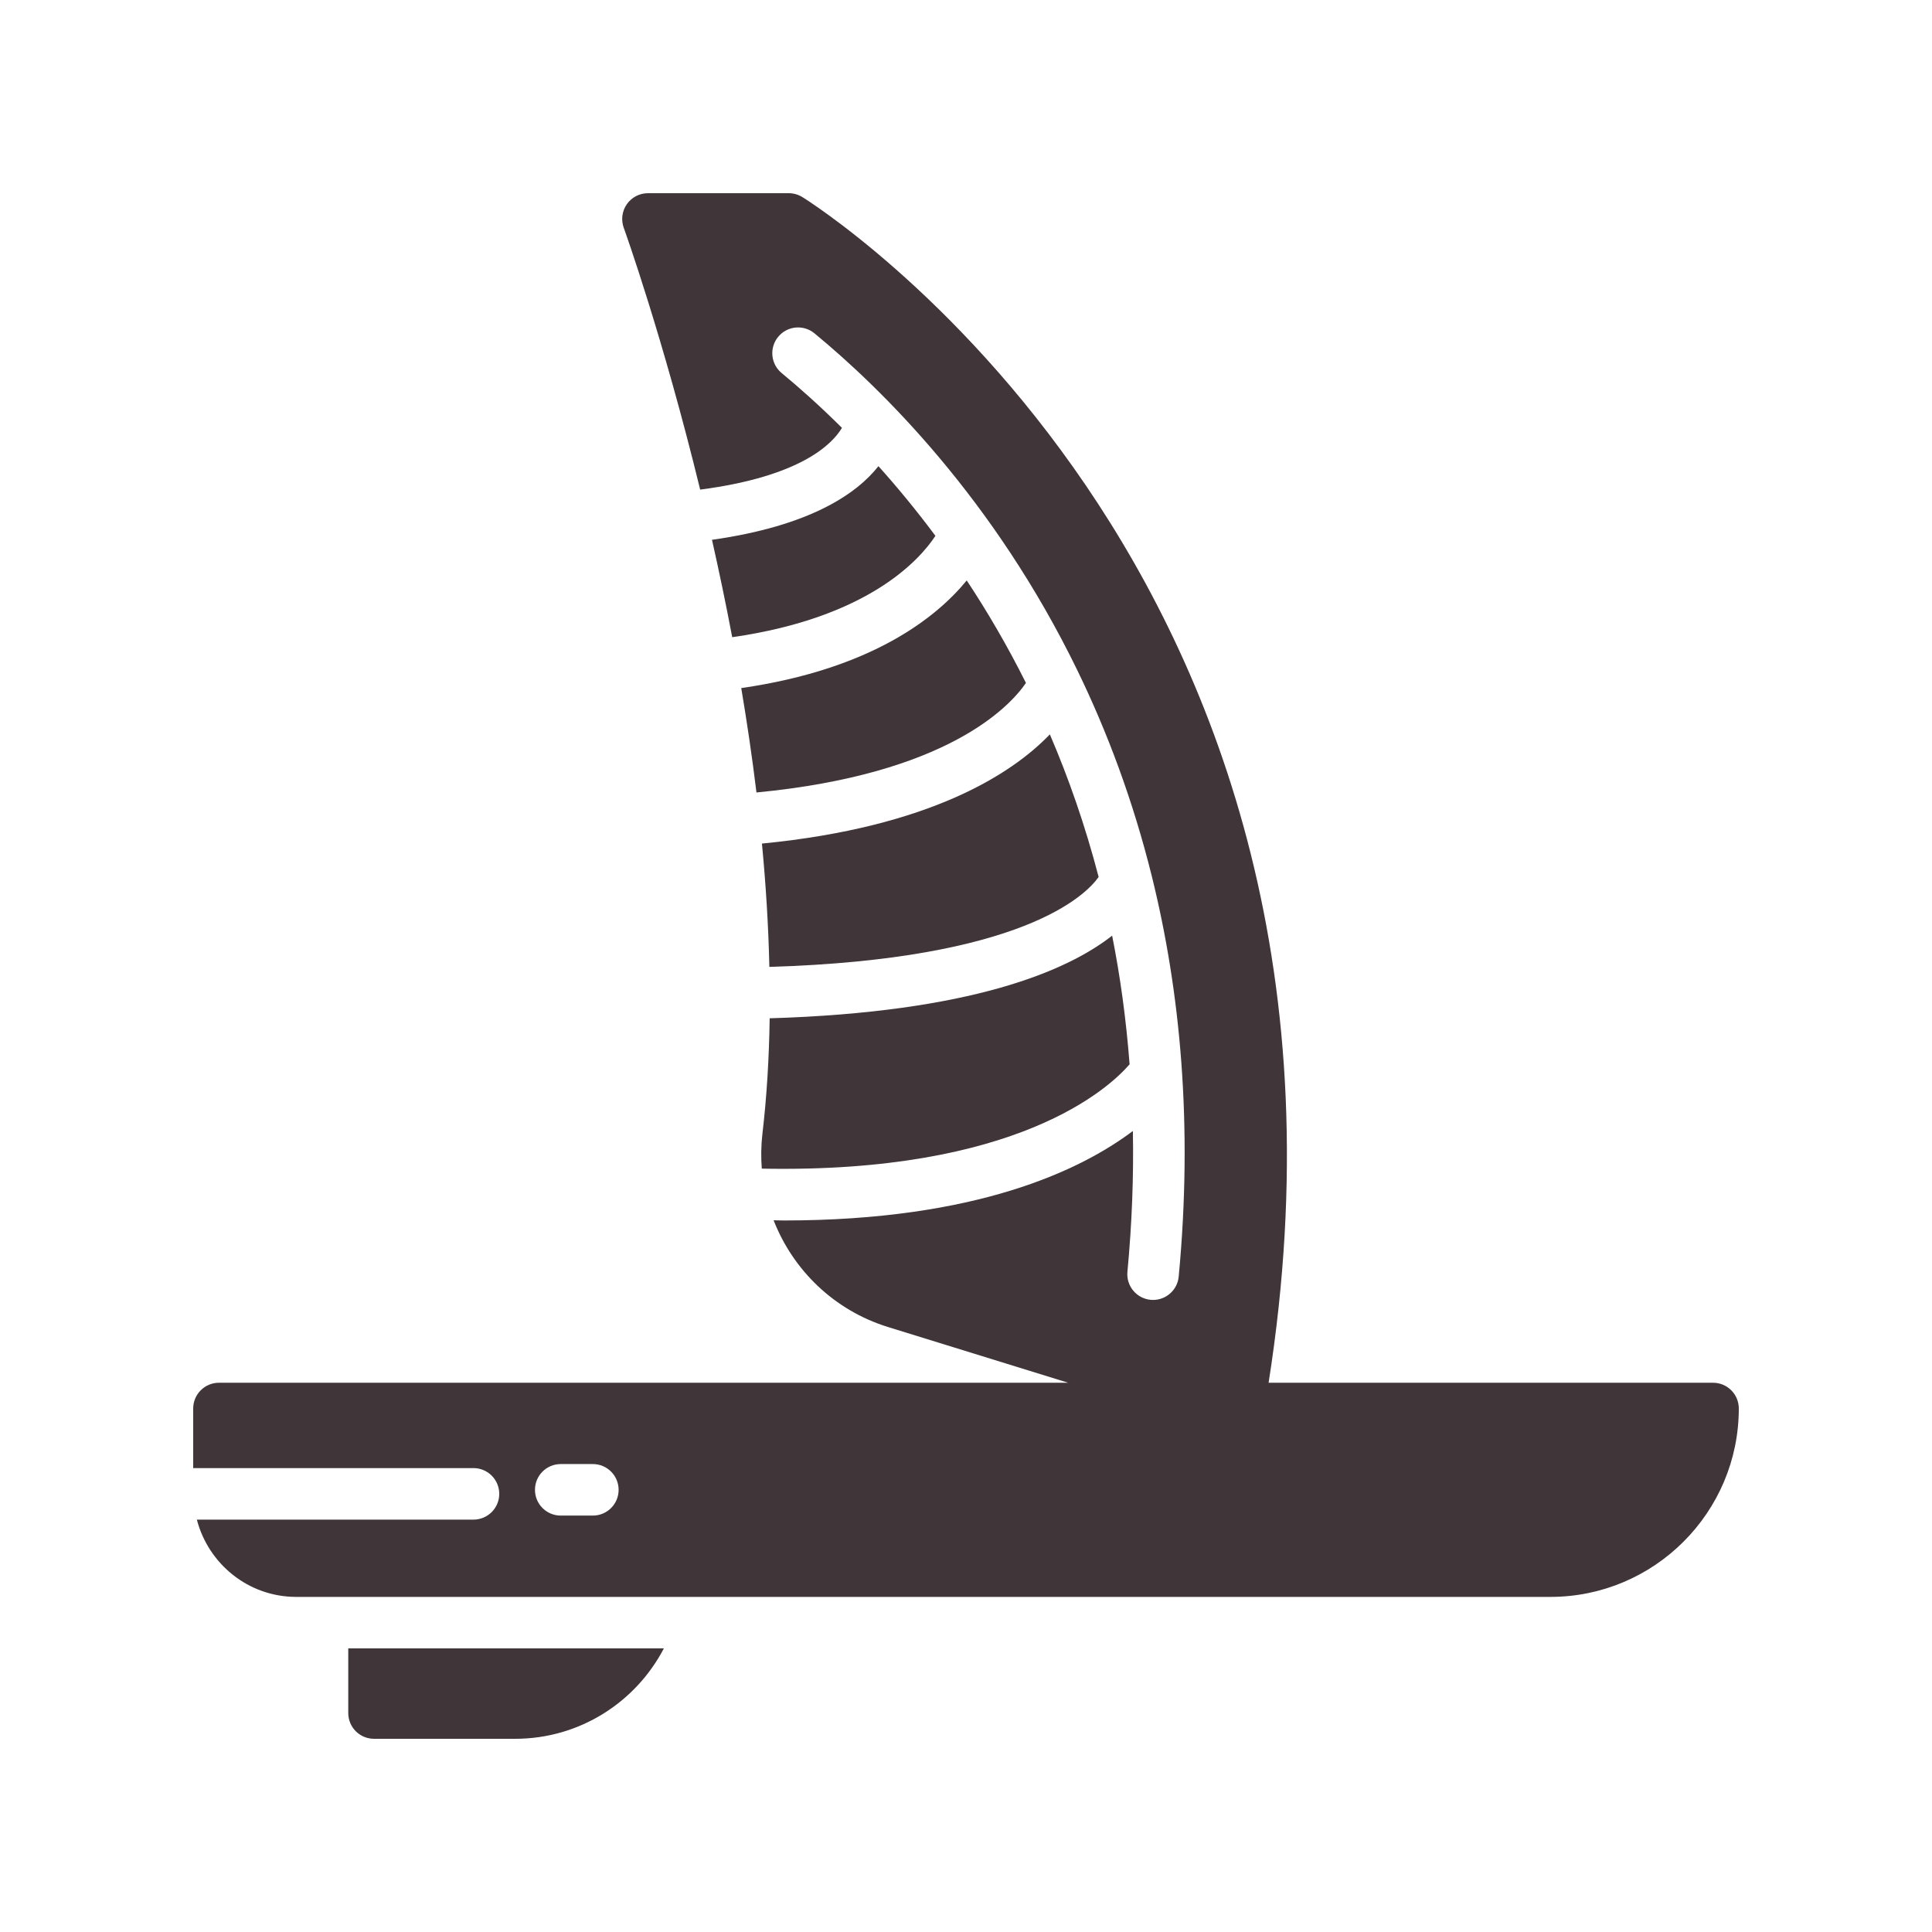 <svg width="1000" height="1000" viewBox="0 0 1000 1000" fill="none" xmlns="http://www.w3.org/2000/svg">
<path d="M180.26 886.664C180.26 894.029 186.224 899.997 193.594 899.997H266.682C300.104 899.997 329.125 880.971 343.614 853.211H180.26V886.664Z" fill="#403539"/>
<path d="M394.38 436.633C396.406 457.862 397.745 479.227 398.219 500.456C529.313 496.586 562.078 463.263 568.651 453.924C561.724 427.336 553.13 402.742 543.401 380.117C524.031 400.273 481.844 428.107 394.38 436.633Z" fill="#403539"/>
<path d="M394.62 586.924C393.911 592.982 393.854 598.987 394.297 604.883C526.526 607.482 574.125 563.122 584.677 550.878C582.89 527.539 579.828 505.331 575.64 484.289C552.406 502.503 502.901 523.94 398.38 527.065C398.083 547.378 396.906 567.43 394.62 586.924Z" fill="#403539"/>
<path d="M368.521 279.404C372.162 295.523 375.693 312.383 378.99 329.81C449.073 319.773 475.813 290.065 484.177 277.357C474.255 264.039 464.313 251.992 454.682 241.289C443.495 255.466 419.49 272.211 368.521 279.404Z" fill="#403539"/>
<path d="M383.672 356.148C386.641 373.815 389.318 391.872 391.542 410.185C489.839 400.763 522.427 366.044 531.031 353.487C521.38 334.19 511.021 316.513 500.375 300.43C484.875 319.398 451.474 346.362 383.672 356.148Z" fill="#403539"/>
<path d="M886.667 715.708H656.625C723.12 293.495 418.271 103.802 415.141 101.911C413.057 100.661 410.677 100 408.255 100H335.375C331.026 100 326.953 102.125 324.453 105.682C321.964 109.25 321.365 113.807 322.849 117.896C323.286 119.094 343.151 174.417 362.406 253.422C414.464 246.661 430.807 229.833 435.792 221.458C424.24 209.974 413.573 200.5 404.599 193.104C398.906 188.427 398.099 180.021 402.786 174.339C407.448 168.661 415.849 167.839 421.552 172.521C456.245 201.099 514.51 258.224 557.703 347.094C573.115 378.833 586.359 414.047 596.172 453.495C610.932 513.078 617.531 581.995 610.094 660.766C609.443 667.667 603.635 672.844 596.839 672.844C596.422 672.844 595.99 672.828 595.573 672.786C588.245 672.094 582.854 665.589 583.557 658.255C585.948 632.896 586.807 608.625 586.38 585.391C559.38 605.729 505.385 631.714 405.729 631.714C404.016 631.714 402.161 631.63 400.422 631.615C410.479 657.391 431.729 678.229 459.651 686.87L552.885 715.708H113.333C105.964 715.708 100 721.682 100 729.042V759.885H245.078C252.448 759.885 258.411 765.854 258.411 773.219C258.411 780.578 252.448 786.552 245.078 786.552H101.896C107.854 809.484 128.552 826.552 153.333 826.552H802.484C856.25 826.552 900 782.807 900 729.042C900 721.682 894.036 715.708 886.667 715.708ZM306.859 784.464H290.234C282.865 784.464 276.901 778.495 276.901 771.13C276.901 763.771 282.865 757.797 290.234 757.797H306.859C314.229 757.797 320.193 763.771 320.193 771.13C320.193 778.495 314.229 784.464 306.859 784.464Z" fill="#403539"/>
</svg>
